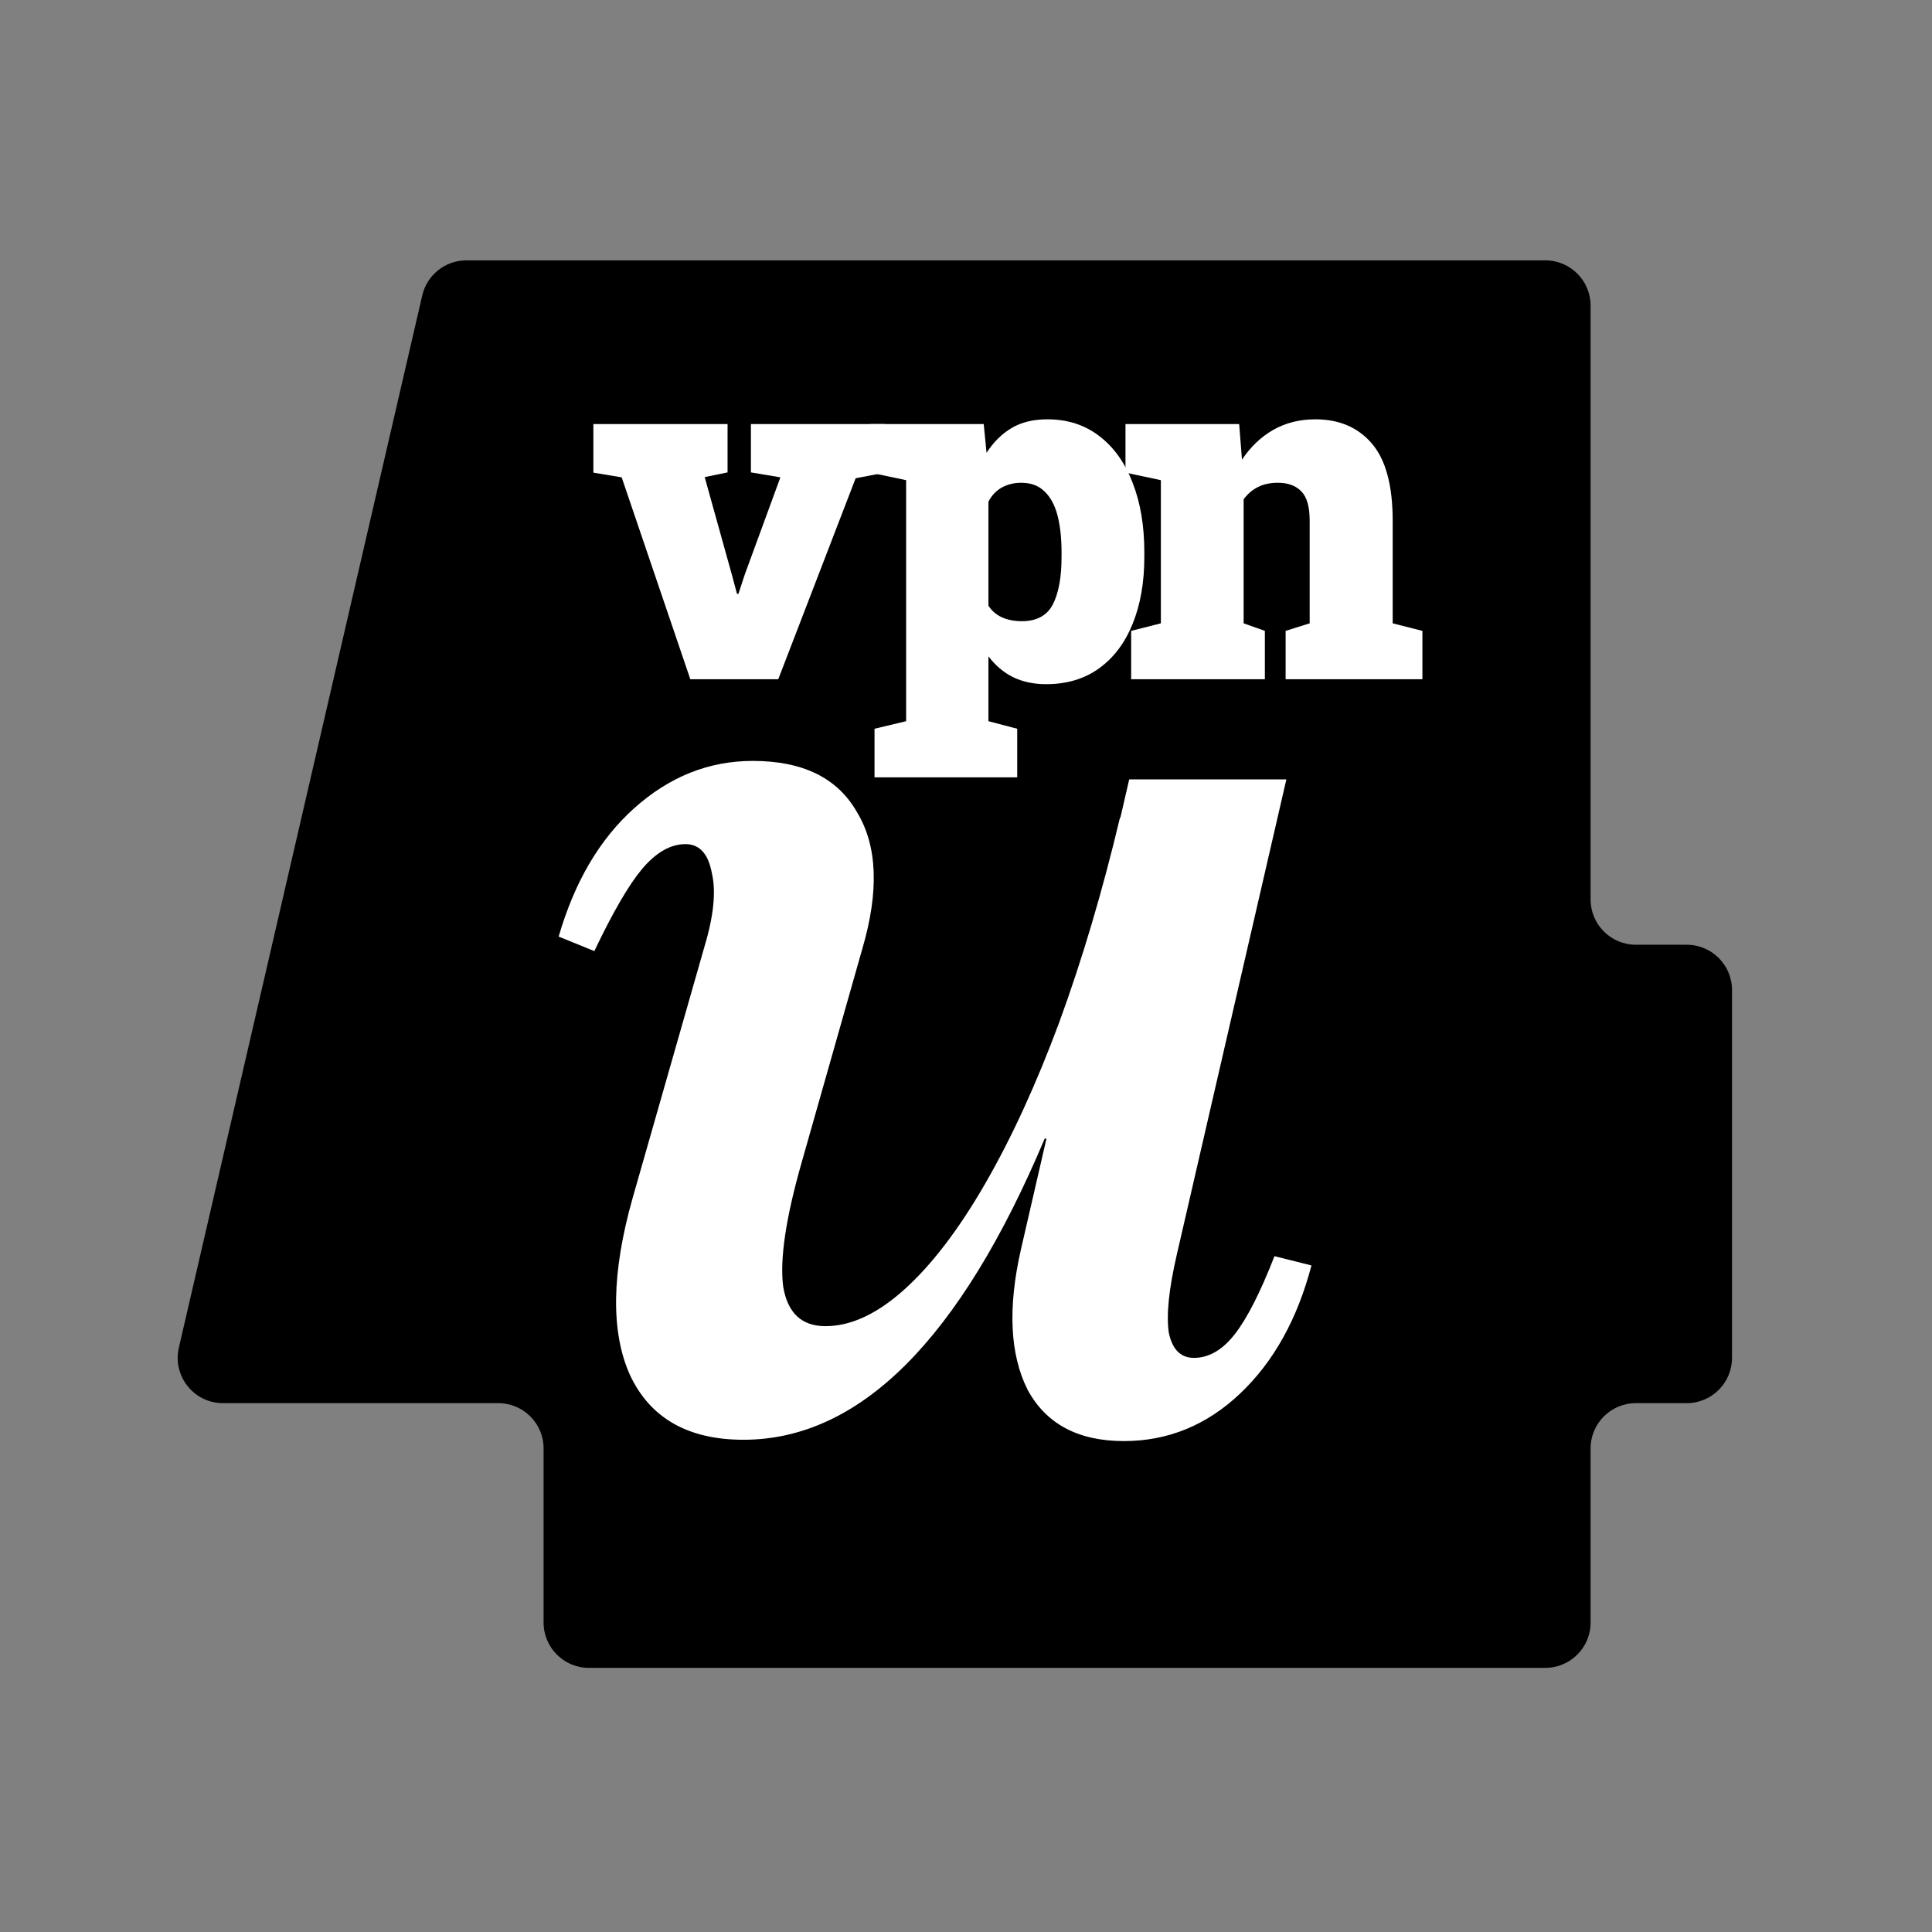 <?xml version="1.0" encoding="UTF-8"?> <svg xmlns="http://www.w3.org/2000/svg" width="512" height="512" viewBox="0 0 512 512" fill="none"><rect x="0" y="0" width="512" height="512" fill="#808080" stroke="none"/><path d="M111.901 78.296C113.159 72.854 118.006 69 123.592 69L409.523 69C416.151 69 421.523 74.373 421.523 81V238.367C421.523 244.994 426.896 250.367 433.523 250.367H447C453.627 250.367 459 255.739 459 262.367V359.849C459 366.476 453.627 371.849 447 371.849H433.523C426.896 371.849 421.523 377.221 421.523 383.849V430C421.523 436.627 416.151 442 409.523 442L156.056 442C149.428 442 144.056 436.627 144.056 430V383.849C144.056 377.221 138.683 371.849 132.056 371.849L59.093 371.849C51.373 371.849 45.661 364.665 47.401 357.144L111.901 78.296Z" fill="black"></path><path d="M299.765 180V167.188L307.64 165.188V127.25L298.265 125.25V112.375H328.39L329.14 121.812C331.39 118.438 334.14 115.812 337.39 113.938C340.681 112.062 344.41 111.125 348.577 111.125C354.91 111.125 359.91 113.271 363.577 117.562C367.244 121.854 369.077 128.667 369.077 138V165.188L376.952 167.188V180H340.702V167.188L347.077 165.188V137.938C347.077 134.312 346.348 131.75 344.89 130.25C343.431 128.708 341.348 127.938 338.64 127.938C336.598 127.938 334.848 128.312 333.39 129.062C331.931 129.771 330.66 130.854 329.577 132.312V165.188L335.202 167.188V180H299.765Z" fill="white"></path><path d="M231.758 206V193.125L240.133 191.125V127.25L230.633 125.25V112.375H260.695L261.445 120C263.279 117.167 265.487 114.979 268.07 113.438C270.654 111.896 273.82 111.125 277.57 111.125C282.904 111.125 287.487 112.604 291.32 115.562C295.154 118.479 298.091 122.583 300.133 127.875C302.216 133.167 303.258 139.312 303.258 146.312V147.625C303.258 154.375 302.216 160.292 300.133 165.375C298.091 170.417 295.133 174.333 291.258 177.125C287.383 179.917 282.716 181.312 277.258 181.312C273.924 181.312 270.987 180.688 268.445 179.438C265.945 178.188 263.779 176.354 261.945 173.938V191.125L269.57 193.125V206H231.758ZM270.758 164.625C274.716 164.625 277.466 163.146 279.008 160.188C280.549 157.188 281.32 153 281.32 147.625V146.312C281.32 142.604 280.966 139.375 280.258 136.625C279.549 133.875 278.404 131.75 276.82 130.25C275.279 128.708 273.216 127.938 270.633 127.938C268.758 127.938 267.049 128.354 265.508 129.188C264.008 130.021 262.82 131.271 261.945 132.938V160.5C262.82 161.875 264.029 162.917 265.57 163.625C267.112 164.292 268.841 164.625 270.758 164.625Z" fill="white"></path><path d="M182.938 180L164.75 126.5L157.25 125.25V112.375H192.812V125.188L186.75 126.438L193.938 152.25L195.312 157.375H195.688L197.375 152.25L206.812 126.5L199 125.188V112.375H234.5V125.25L226.75 126.75L206.25 180H182.938Z" fill="white"></path><path d="M197.05 381.55C182.35 381.55 172.316 375.833 166.95 364.4C161.816 352.967 162.05 337.333 167.65 317.5L186.55 251.35C189.116 242.95 189.816 236.3 188.65 231.4C187.716 226.267 185.383 223.7 181.65 223.7C177.683 223.7 173.833 225.917 170.1 230.35C166.6 234.55 162.4 241.783 157.5 252.05L148.05 248.2C152.25 233.733 158.9 222.417 168 214.25C177.333 205.85 187.833 201.65 199.5 201.65C212.8 201.65 222.016 206.2 227.15 215.3C232.516 224.167 232.983 236.183 228.55 251.35L212.45 308.05C208.25 322.75 206.616 333.717 207.55 340.95C208.716 347.95 212.45 351.45 218.75 351.45C225.516 351.45 232.516 348.183 239.75 341.65C246.983 335.117 254.1 325.783 261.1 313.65C268.1 301.517 274.633 287.283 280.7 270.95C286.766 254.383 292.133 236.3 296.8 216.7H313.95L298.55 301.75H276.85C254.45 354.95 227.85 381.55 197.05 381.55ZM297.85 381.9C285.716 381.9 277.2 377.35 272.3 368.25C267.633 358.917 267.05 346.55 270.55 331.15L299.25 206.55H340.9L311.85 332.55C309.75 341.65 309.05 348.533 309.75 353.2C310.683 357.633 312.9 359.85 316.4 359.85C320.366 359.85 323.983 357.75 327.25 353.55C330.516 349.35 334.016 342.467 337.75 332.9L347.55 335.35C343.816 349.583 337.516 360.9 328.65 369.3C319.783 377.7 309.516 381.9 297.85 381.9Z" fill="white"></path></svg> 